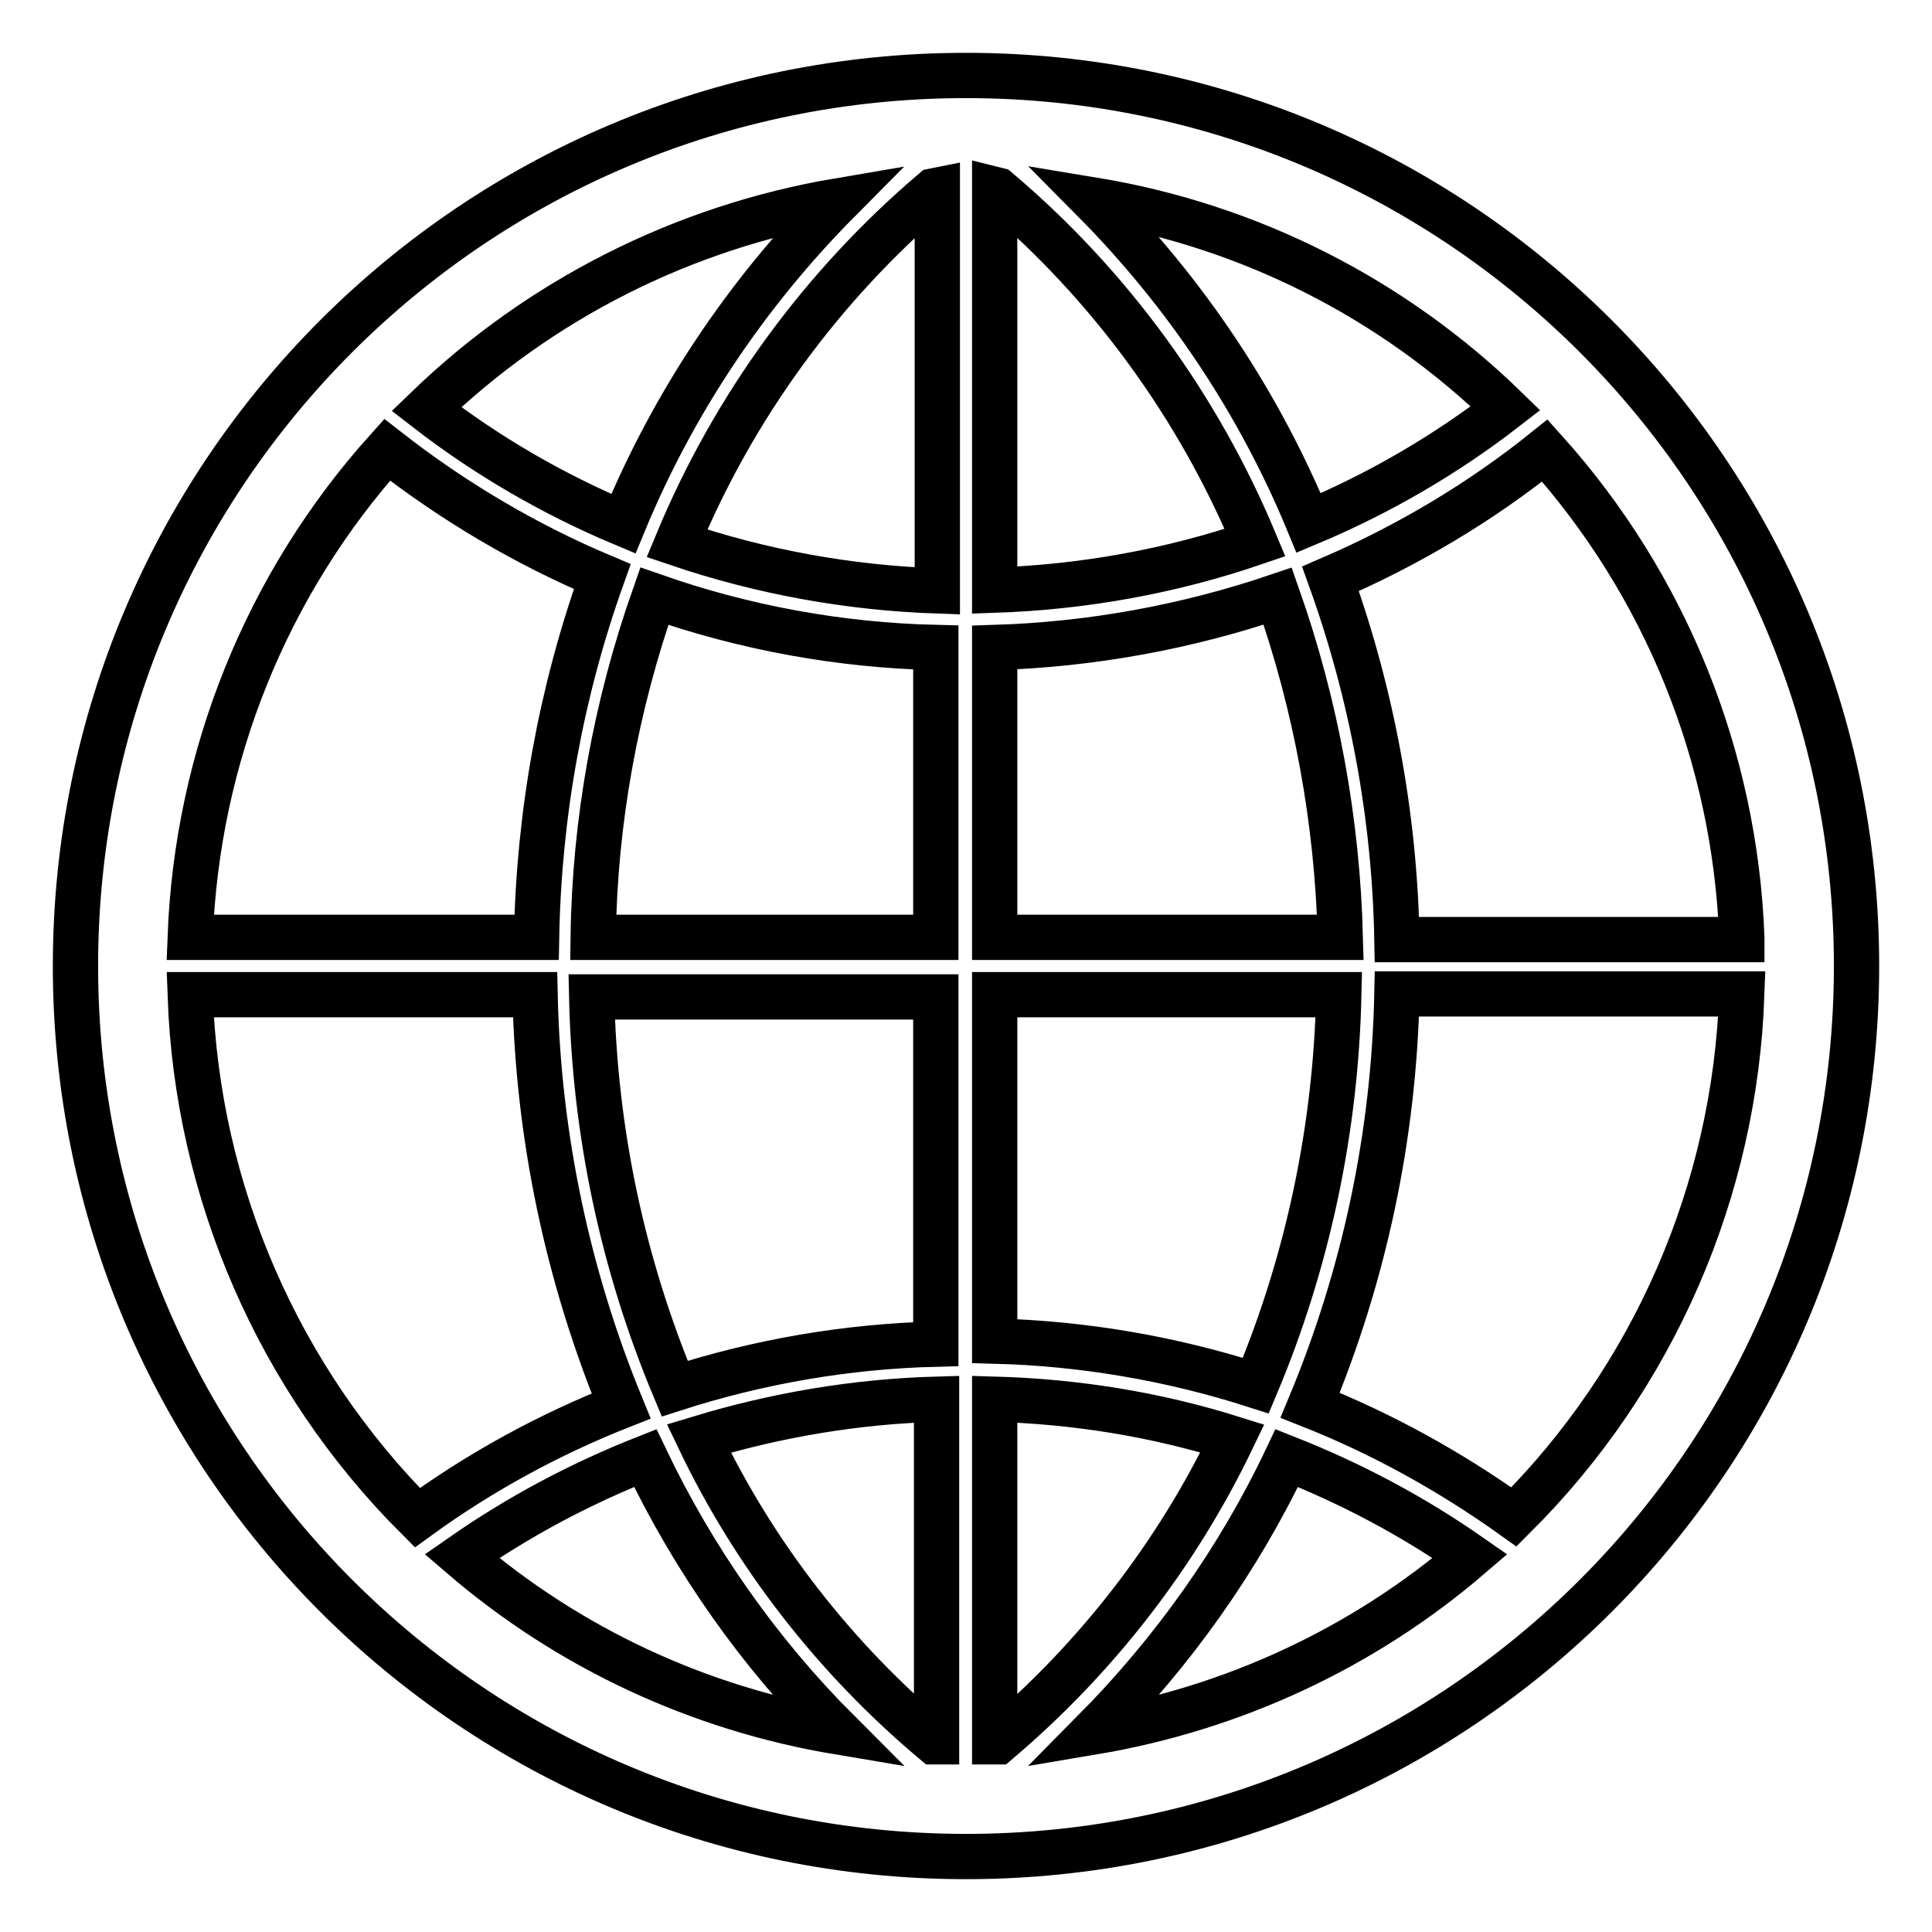 <?xml version="1.0" encoding="utf-8"?>
<!-- Svg Vector Icons : http://www.onlinewebfonts.com/icon -->
<!DOCTYPE svg PUBLIC "-//W3C//DTD SVG 1.1//EN" "http://www.w3.org/Graphics/SVG/1.1/DTD/svg11.dtd">
<svg version="1.1" xmlns="http://www.w3.org/2000/svg" xmlns:xlink="http://www.w3.org/1999/xlink" x="0px" y="0px" viewBox="0 0 256 256" enable-background="new 0 0 256 256" xml:space="preserve">
<g> <path stroke-width="6" fill-opacity="0" stroke="#000000"  d="M128,10C62.8,10,10,62.8,10,128c0,65.2,52.8,118,118,118c65.2,0,118-52.8,118-118C246,62.8,193.2,10,128,10 z M230.8,124.5h-45.7c-0.3-16.3-3.3-32.5-8.8-47.8c10.2-4.4,19.8-10.1,28.4-17c16,17.8,25.2,40.6,26.1,64.5L230.8,124.5z  M123.8,230.8c-13.1-11-23.8-24.7-31.2-40.2c10.2-3.1,20.8-4.9,31.5-5.2v45.4H123.8z M132.2,25.2c14.9,12.6,26.6,28.7,34.1,46.7 c-11.1,3.8-22.7,5.9-34.5,6.3V25.1L132.2,25.2z M144.9,26.5c20.6,3.4,39.6,13,54.6,27.6c-8,6.2-16.8,11.3-26.1,15.2 C166.8,53.3,157.1,38.8,144.9,26.5z M124.2,25.2v53.1c-11.7-0.4-23.3-2.5-34.5-6.3c7.5-18.1,19.2-34.1,34-46.7L124.2,25.2z  M82.6,69.4c-9.3-3.9-18.1-9-26.1-15.2c15-14.5,34-24.1,54.6-27.6C98.9,38.9,89.2,53.4,82.6,69.4z M86.7,79 c12,4.2,24.6,6.5,37.3,6.8v38.4H78.6C78.8,108.8,81.6,93.5,86.7,79L86.7,79z M124,132.1v46c-11.8,0.3-23.4,2.3-34.6,5.9 c-6.9-16.5-10.6-34-11-51.9H124z M111.1,229.5c-18.5-3.1-35.7-11.1-49.9-23.3c7.6-5.3,15.7-9.6,24.3-13 C91.9,206.6,100.5,218.9,111.1,229.5z M131.8,230.8v-45.4c10.7,0.3,21.3,2,31.5,5.2c-7.4,15.4-18,29.1-31.1,40.2H131.8z  M170.5,193.2c8.6,3.4,16.7,7.7,24.3,13c-14.2,12.2-31.5,20.2-49.9,23.3C155.4,218.9,164.1,206.7,170.5,193.2L170.5,193.2z  M166.4,183.6c-11.2-3.6-22.9-5.6-34.6-5.9v-45.9h45.6C177,149.6,173.3,167.2,166.4,183.6L166.4,183.6z M131.8,124.2V85.8 c12.8-0.4,25.4-2.7,37.5-6.8c5.1,14.5,7.9,29.8,8.3,45.2H131.8z M51.3,59.6c8.7,6.8,18.3,12.5,28.5,16.8 c-5.5,15.4-8.4,31.5-8.7,47.8H25.2C26.1,100.3,35.3,77.4,51.3,59.6z M25.2,131.8h45.7c0.4,18.7,4.3,37.2,11.4,54.5 c-9.6,3.8-18.6,8.7-27,14.8C36.9,182.7,26.1,157.9,25.2,131.8z M200.6,201c-8.4-6-17.4-11-27-14.8c7.2-17.3,11.1-35.7,11.5-54.5 h45.7C229.9,157.8,219.1,182.6,200.6,201L200.6,201z"/></g>
</svg>